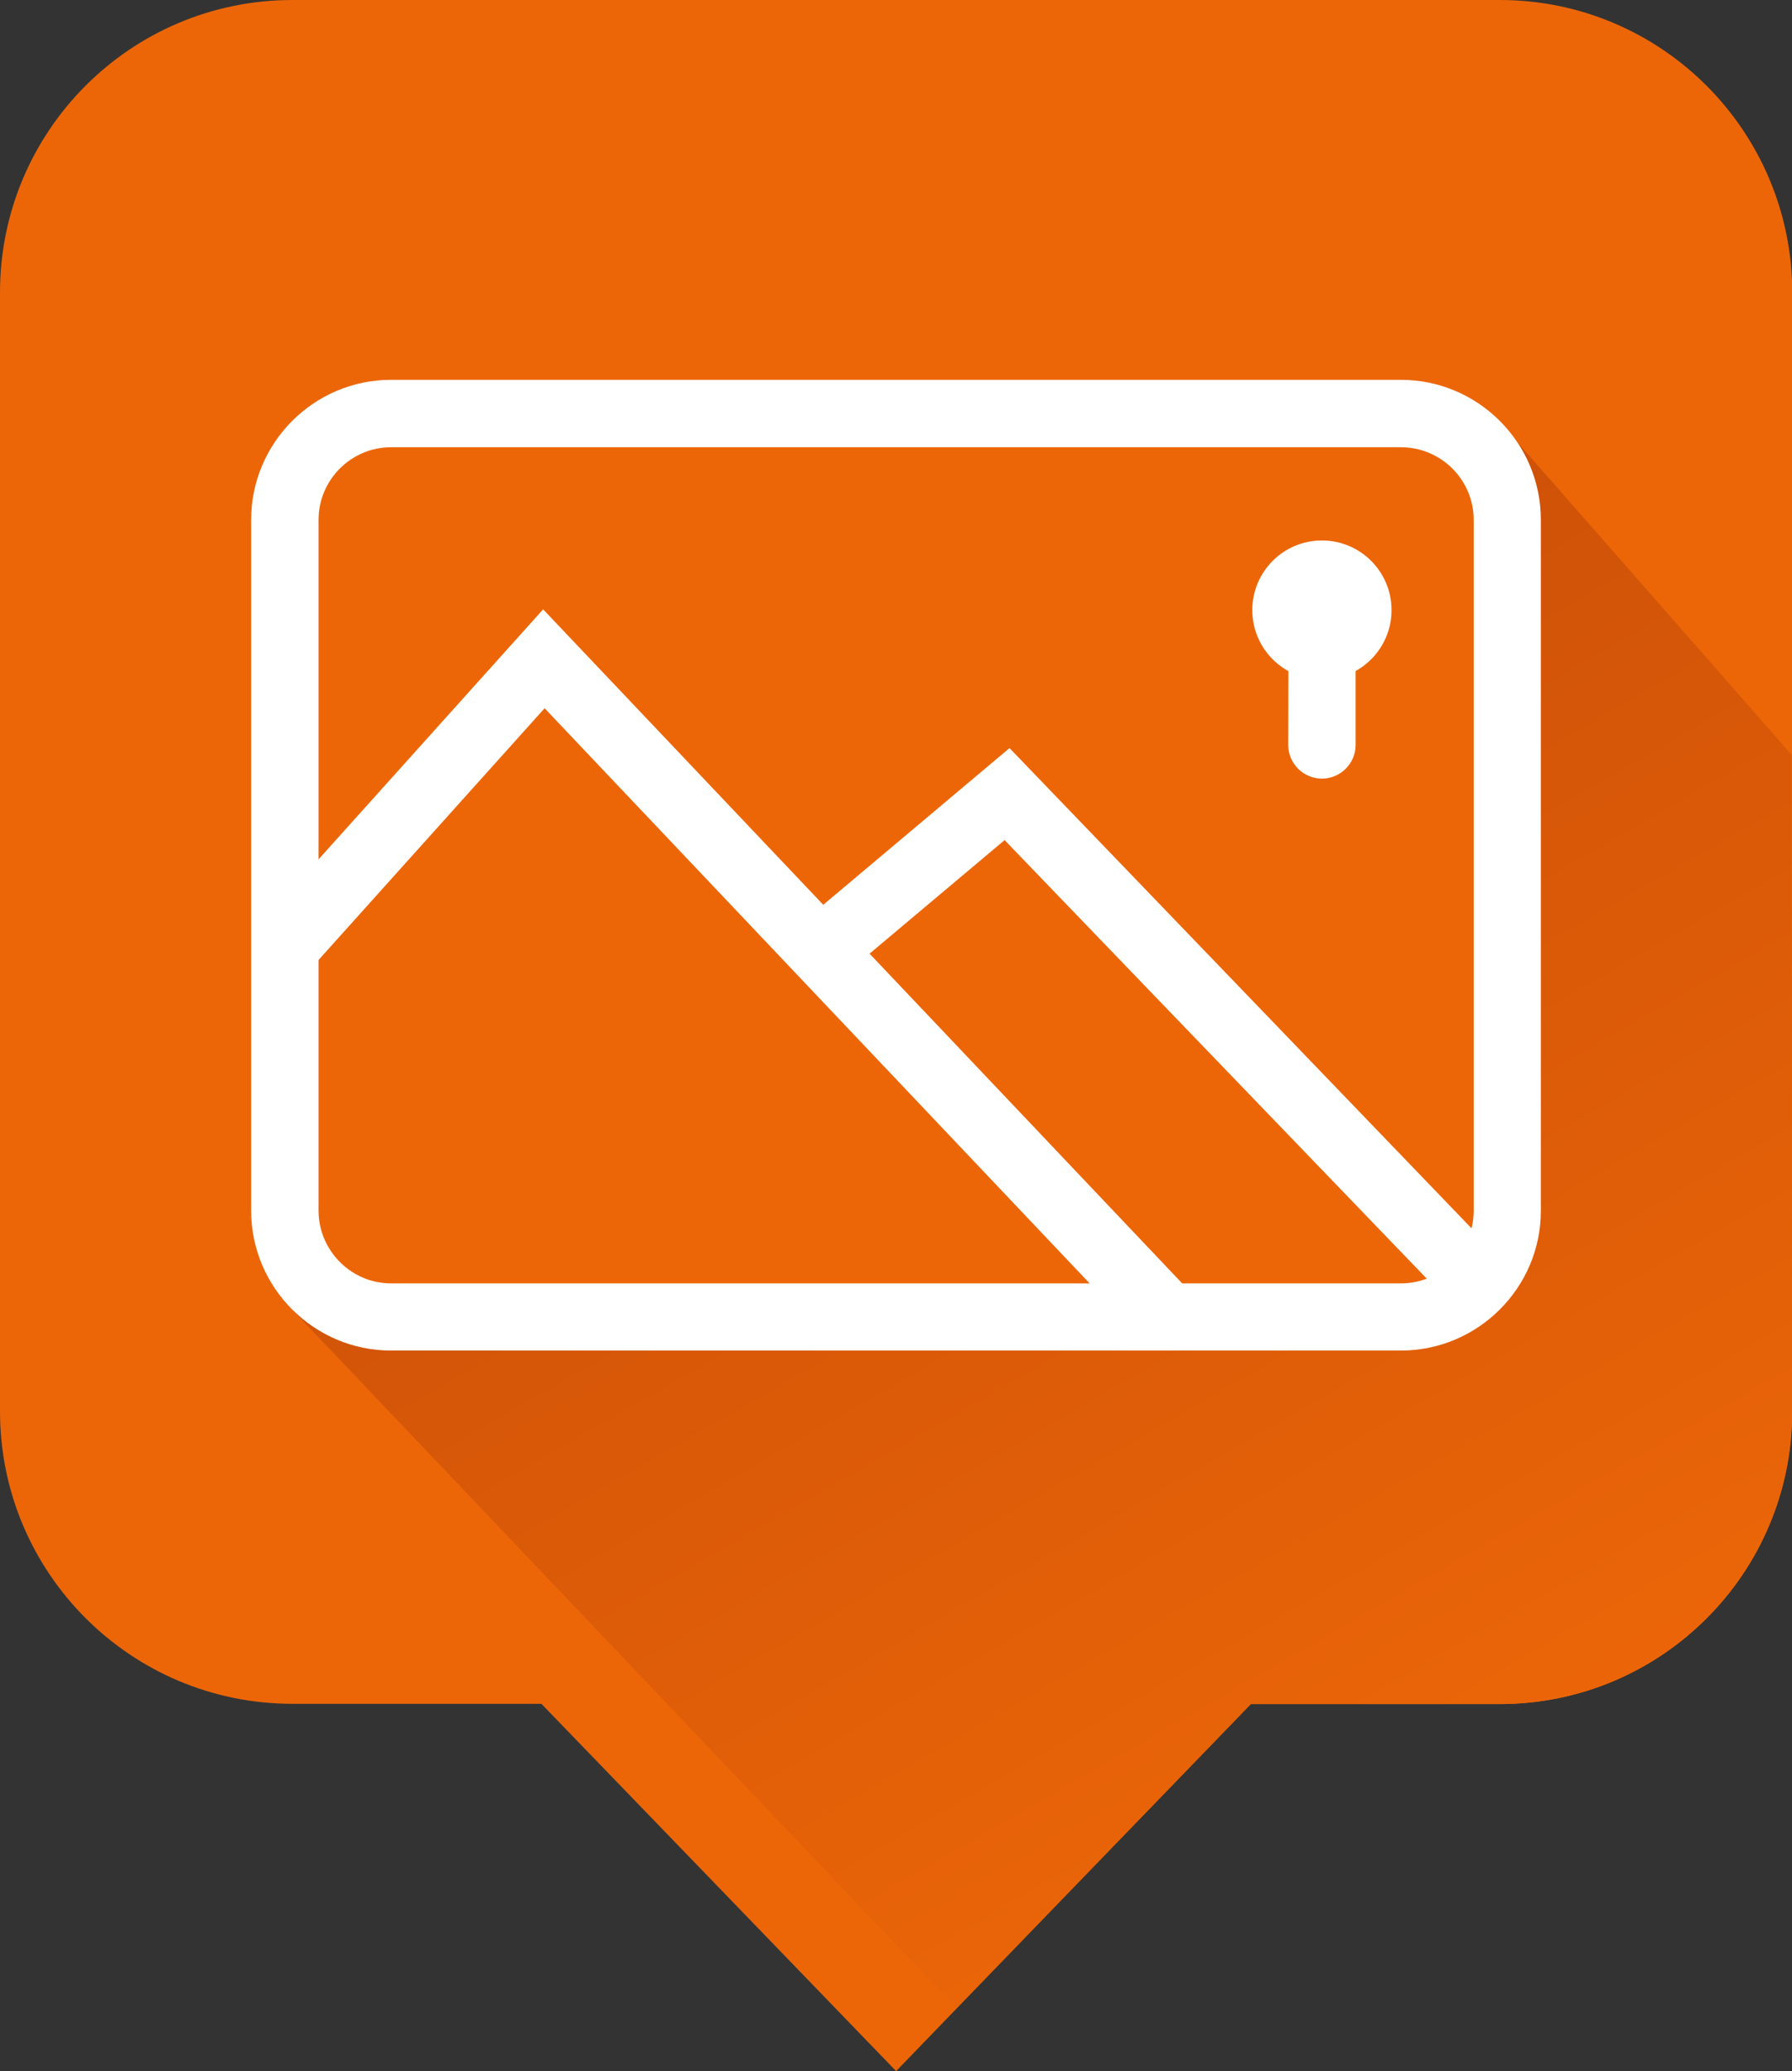 <?xml version="1.0" encoding="utf-8"?>
<!-- Generator: Adobe Illustrator 23.0.0, SVG Export Plug-In . SVG Version: 6.00 Build 0)  -->
<svg version="1.1" id="Ebene_1" xmlns="http://www.w3.org/2000/svg" xmlns:xlink="http://www.w3.org/1999/xlink" x="0px" y="0px"
	 viewBox="0 0 72.85 84.19" style="enable-background:new 0 0 72.85 84.19;" xml:space="preserve">
<rect x="0" y="0" width="72.85" height="84.19" fill="#333333" stroke="none"/>
<style type="text/css">
	.st0{fill:#EC6608;}
	.st1{fill:#FFFFFF;}
	.st2{fill:url(#SVGID_1_);}
</style>
<g>
	<g>
		<g>
			<g>
				<path class="st0" d="M60.97,0H11.89C5.32,0,0,5.32,0,11.89v45.48c0,6.57,5.32,11.89,11.89,11.89h10.12l14.42,14.93l14.42-14.92
					h10.12c6.57,0,11.89-5.32,11.89-11.89V11.9C72.86,5.33,67.54,0,60.97,0z"/>
			</g>
		</g>
	</g>
</g>
<g>
	<circle class="st1" cx="53.74" cy="24.8" r="2.83"/>
	<path class="st1" d="M52.37,30.28c0,0.75,0.61,1.37,1.37,1.37c0.75,0,1.37-0.61,1.37-1.37v-4.14h-2.73L52.37,30.28L52.37,30.28z"/>
</g>
<linearGradient id="SVGID_1_" gradientUnits="userSpaceOnUse" x1="60.203" y1="-484.65" x2="37.326" y2="-445.026" gradientTransform="matrix(1 0 0 -1 0 -411.744)">
	<stop  offset="0" style="stop-color:#EC6608"/>
	<stop  offset="1" style="stop-color:#CF5208"/>
</linearGradient>
<path class="st2" d="M38.88,81.63l11.97-12.36h10.11c6.57,0,11.89-5.32,11.89-11.89l-0.01-26.69L61.62,17.9l0.55,3.33l0.17,27.44
	c0,0,0.37,2.56-0.94,3.88c-1.31,1.31-2.7,2.19-4.22,2.19s-39.32-0.03-40.16,0c-2.78,0.11-5.25-1.62-5.25-1.62L38.88,81.63z"/>
<g>
	<g>
		<path class="st1" d="M56.95,54.9H15.9c-3.13,0-5.69-2.55-5.69-5.69V21.13c0-3.13,2.55-5.69,5.69-5.69h41.05
			c3.13,0,5.69,2.55,5.69,5.69v28.09C62.64,52.35,60.08,54.9,56.95,54.9z M15.9,18.18c-1.63,0-2.95,1.33-2.95,2.95v28.08
			c0,1.63,1.33,2.96,2.95,2.96h41.05c1.63,0,2.96-1.32,2.96-2.95V21.13c0-1.63-1.33-2.95-2.96-2.95
			C56.95,18.18,15.9,18.18,15.9,18.18z"/>
		<polygon class="st1" points="46.26,54.24 22.14,28.79 12.8,39.19 10.76,37.37 22.08,24.77 48.24,52.36 		"/>
		<polygon class="st1" points="59.17,53.19 40.84,34.15 35.12,38.96 33.36,36.87 41.04,30.41 61.13,51.29 		"/>
	</g>
</g>
</svg>
